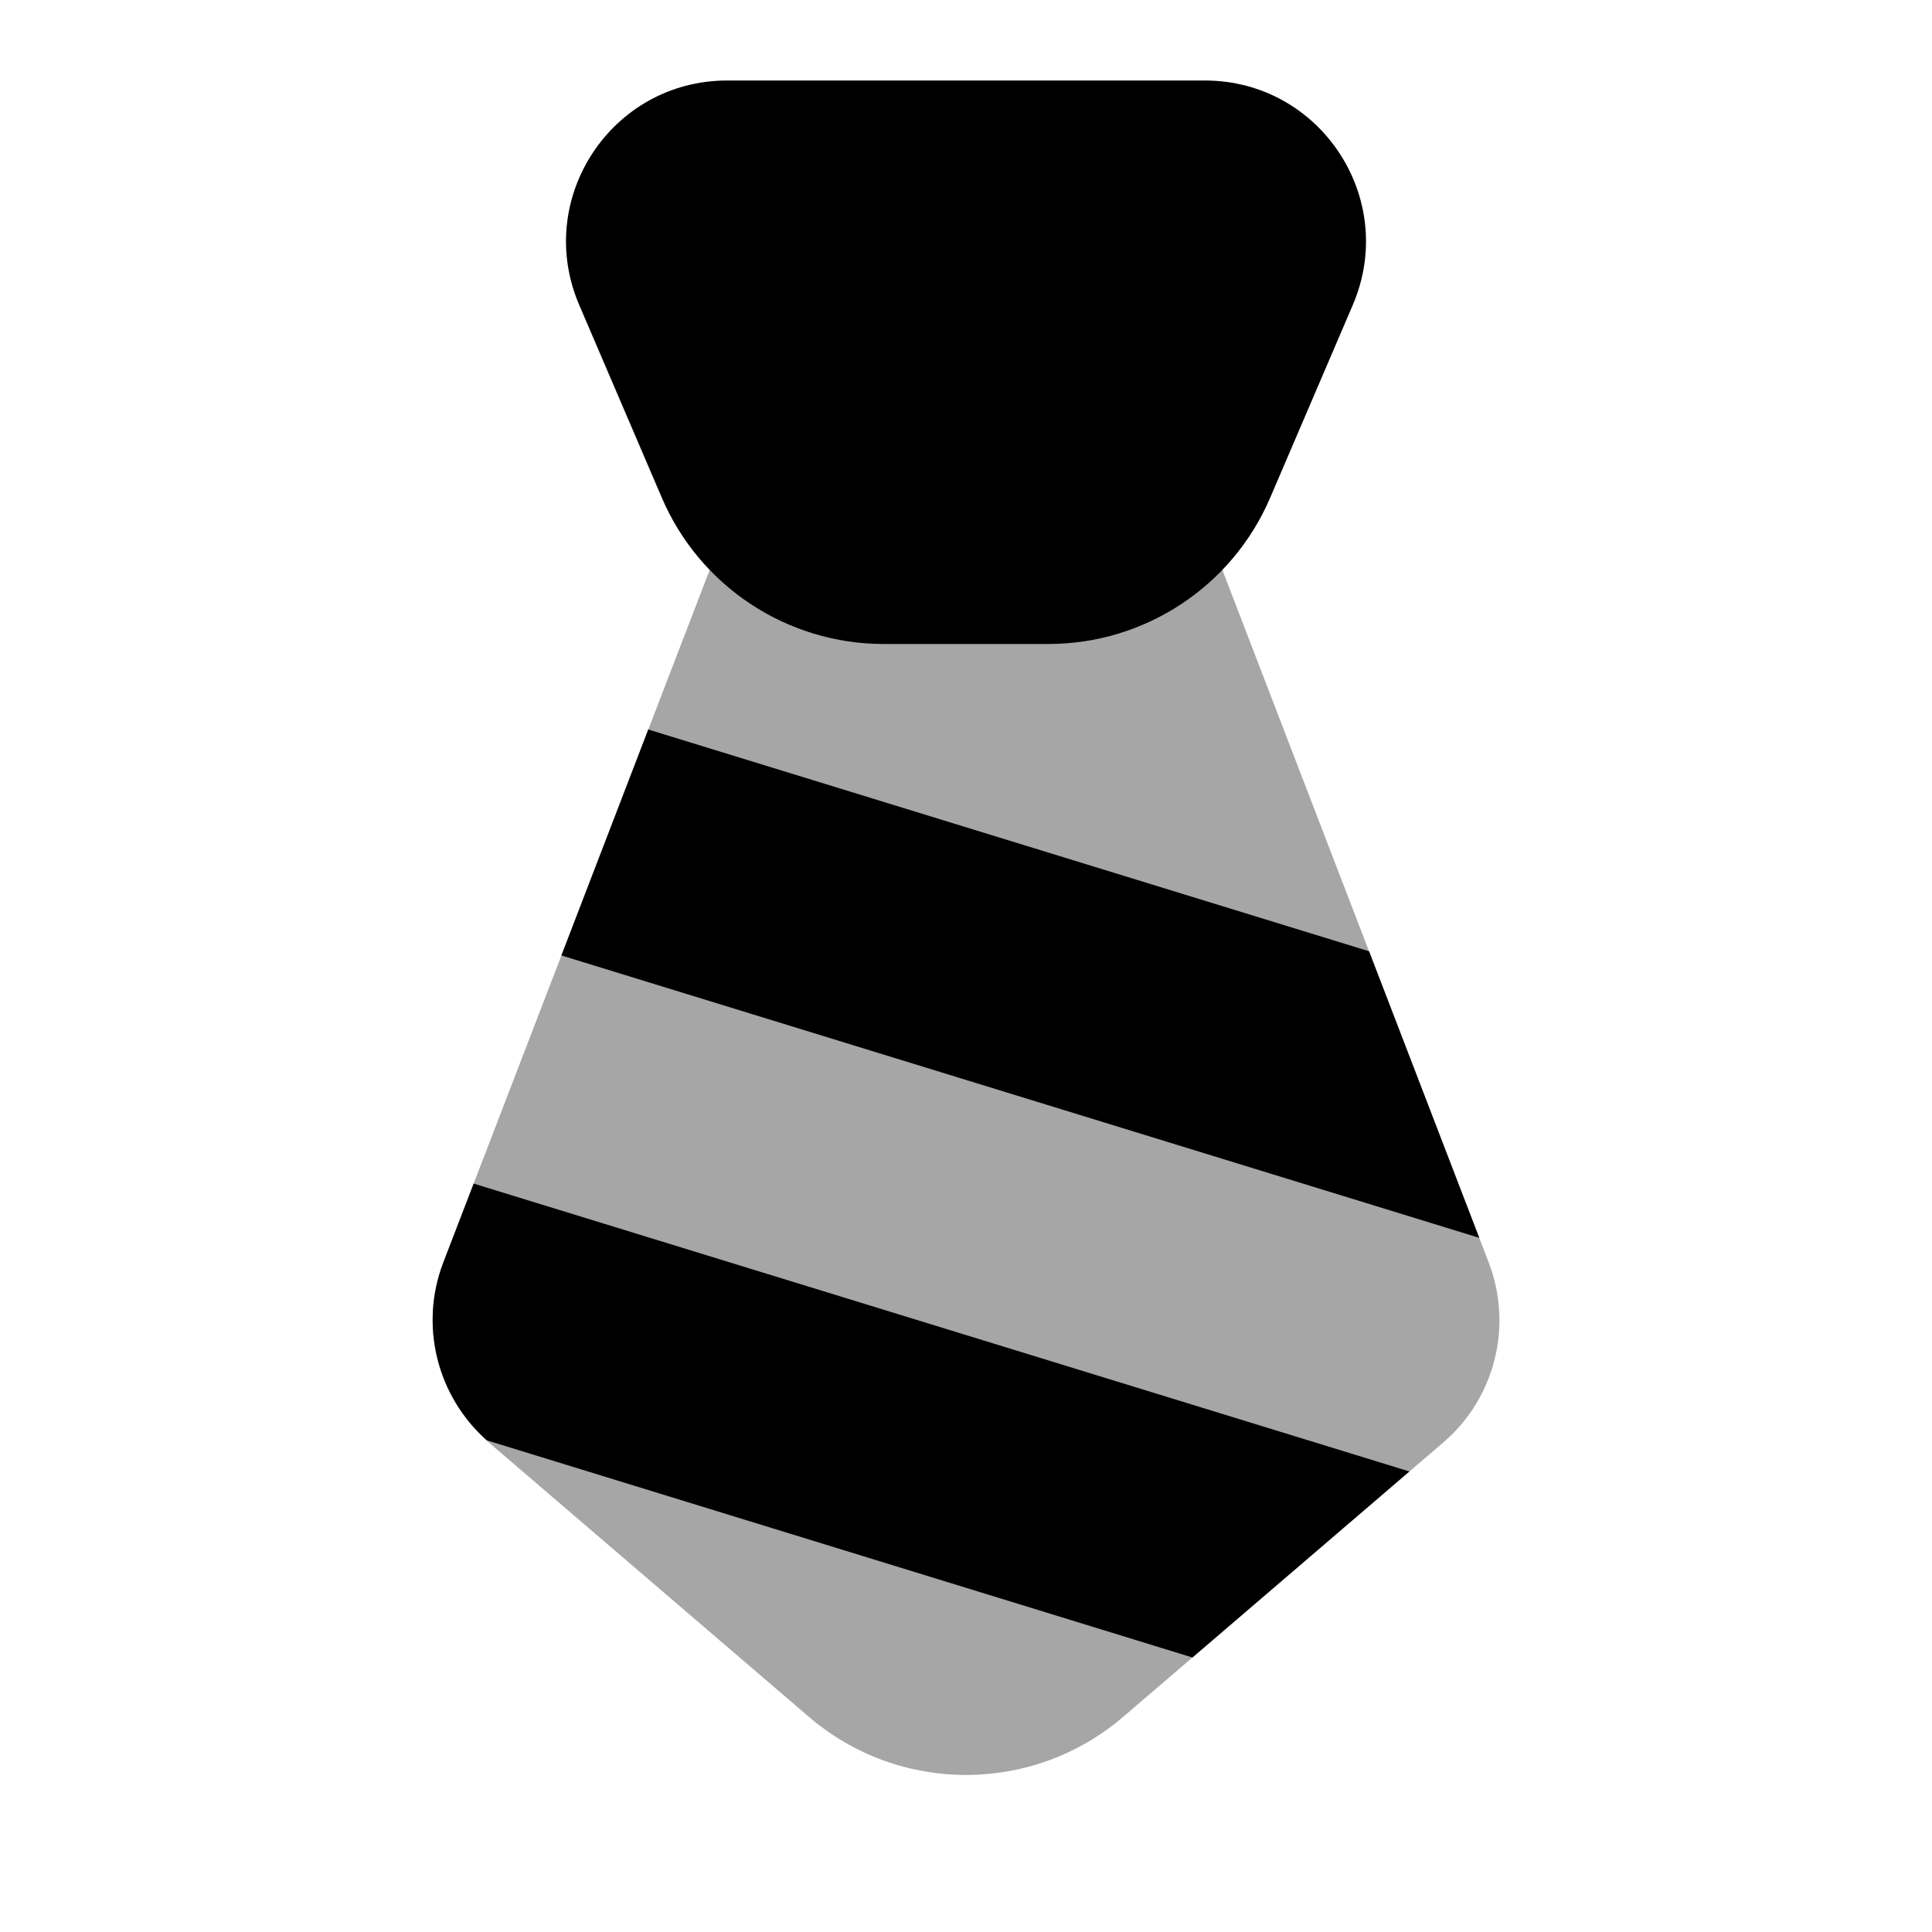 <svg xmlns="http://www.w3.org/2000/svg"  viewBox="0 0 24 24" width="96px" height="96px"><path d="M13.022,8h-2.044c-1.2,0-2.285-0.715-2.757-1.818L7.195,3.788C6.629,2.468,7.597,1,9.033,1h5.934	c1.436,0,2.404,1.468,1.838,2.788l-1.026,2.394C15.307,7.285,14.222,8,13.022,8z"/><path d="M18.493,15.682l-3.596-9.35C14.375,6.752,13.72,7,13.022,7h-2.044C10.28,7,9.625,6.752,9.103,6.333l-3.596,9.35 c-0.304,0.79-0.077,1.686,0.565,2.236l3.976,3.408c1.123,0.963,2.781,0.963,3.905,0l3.976-3.408 C18.571,17.368,18.797,16.472,18.493,15.682z" opacity=".35"/><path d="M17.508,18.279L5.884,14.703l-0.377,0.98c-0.299,0.779-0.08,1.657,0.542,2.21l8.764,2.697L17.508,18.279z"/><polygon points="6.974,11.869 18.376,15.377 17.007,11.817 8.053,9.062"/></svg>